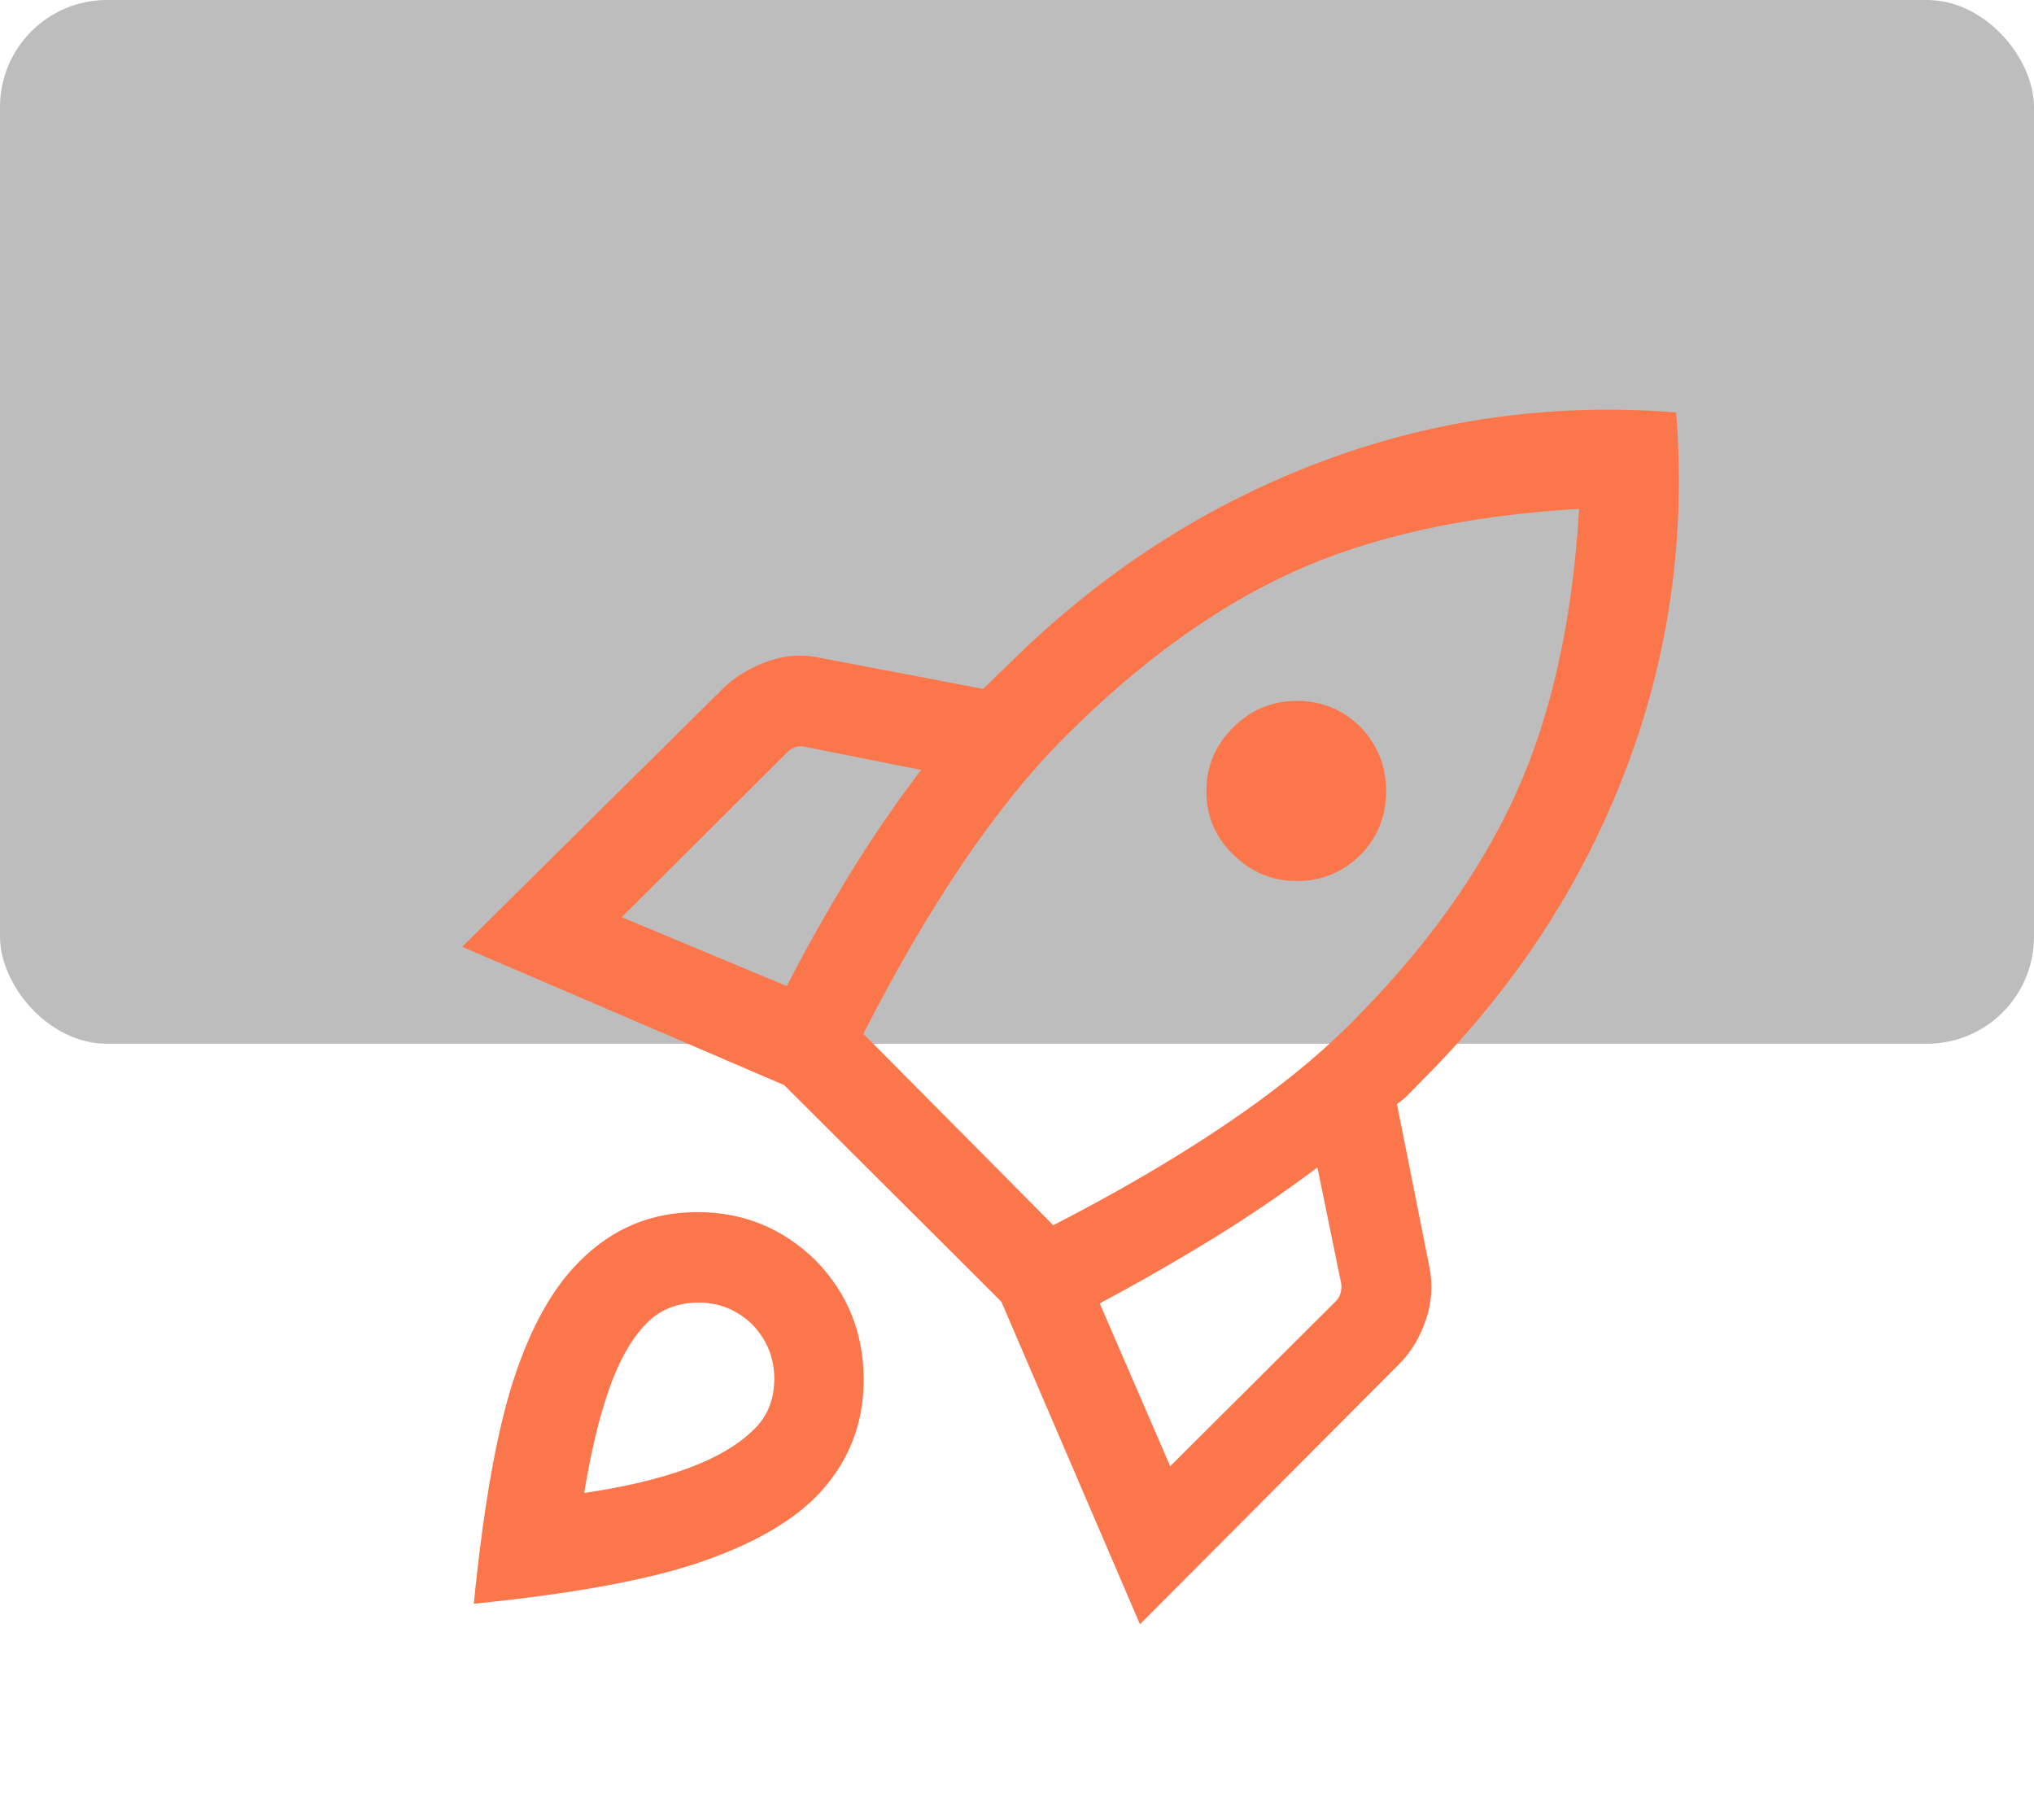 <svg xmlns="http://www.w3.org/2000/svg" width="152" height="136" viewBox="0 0 152 136" fill="none"><rect opacity="0.3" width="152" height="78" rx="8" fill="#222222"></rect><path d="M46.463 68.541L58.795 73.692C60.207 70.946 61.745 68.208 63.411 65.476C65.078 62.745 66.886 60.099 68.836 57.538L60.141 55.807C59.902 55.747 59.669 55.754 59.445 55.829C59.221 55.904 59.019 56.031 58.839 56.211L46.463 68.541ZM64.52 77.255L78.709 91.561C83.411 89.149 87.645 86.68 91.411 84.152C95.177 81.624 98.353 79.068 100.938 76.484C106.479 70.944 110.586 65.236 113.26 59.361C115.934 53.485 117.517 46.374 118.007 38.028C109.631 38.519 102.54 40.074 96.734 42.695C90.927 45.315 85.215 49.434 79.597 55.052C77.012 57.637 74.456 60.801 71.928 64.543C69.4 68.285 66.931 72.523 64.52 77.255ZM92.143 63.847C90.814 62.549 90.15 60.977 90.15 59.132C90.15 57.286 90.814 55.699 92.143 54.371C93.471 53.042 95.066 52.378 96.926 52.378C98.787 52.378 100.381 53.042 101.71 54.371C102.96 55.699 103.586 57.286 103.586 59.132C103.586 60.977 102.96 62.549 101.71 63.847C100.381 65.176 98.787 65.84 96.926 65.84C95.066 65.84 93.471 65.176 92.143 63.847ZM87.449 109.572L99.825 97.241C100.004 97.061 100.124 96.852 100.184 96.612C100.243 96.373 100.259 96.149 100.229 95.939L98.452 87.244C95.891 89.164 93.252 90.957 90.536 92.623C87.82 94.289 85.036 95.882 82.182 97.402L87.449 109.572ZM125.259 30.822C126 40.185 124.718 49.157 121.412 57.735C118.107 66.315 113.047 73.997 106.233 80.782C105.957 81.057 105.651 81.371 105.313 81.724C104.975 82.078 104.668 82.338 104.393 82.505L106.807 94.621C107.088 95.99 107.003 97.333 106.551 98.649C106.099 99.966 105.437 101.061 104.563 101.935L85.188 121.382L74.832 97.277L58.597 81.087L34.538 70.758L54.056 51.427C54.96 50.554 56.07 49.884 57.386 49.417C58.702 48.95 60.045 48.873 61.415 49.184L73.459 51.481C73.734 51.236 74.014 50.968 74.298 50.677C74.582 50.387 74.862 50.119 75.136 49.874C81.951 43.06 89.66 37.996 98.263 34.681C106.867 31.367 115.866 30.08 125.259 30.822ZM43.314 94.261C45.743 91.803 48.682 90.576 52.131 90.582C55.58 90.588 58.534 91.805 60.993 94.234C63.344 96.663 64.527 99.603 64.542 103.052C64.558 106.501 63.351 109.455 60.922 111.914C58.923 113.882 55.989 115.514 52.122 116.81C48.254 118.105 42.682 119.117 35.408 119.848C36.138 112.494 37.138 106.884 38.41 103.016C39.681 99.148 41.316 96.23 43.314 94.261ZM48.169 99.045C47.11 100.181 46.219 101.79 45.495 103.872C44.771 105.954 44.157 108.521 43.655 111.572C46.706 111.118 49.273 110.51 51.355 109.747C53.437 108.984 55.046 108.058 56.183 106.969C57.278 106 57.837 104.718 57.862 103.123C57.885 101.529 57.334 100.145 56.21 98.972C55.038 97.848 53.654 97.305 52.06 97.344C50.465 97.383 49.168 97.95 48.169 99.045Z" fill="#FC764C"></path></svg>